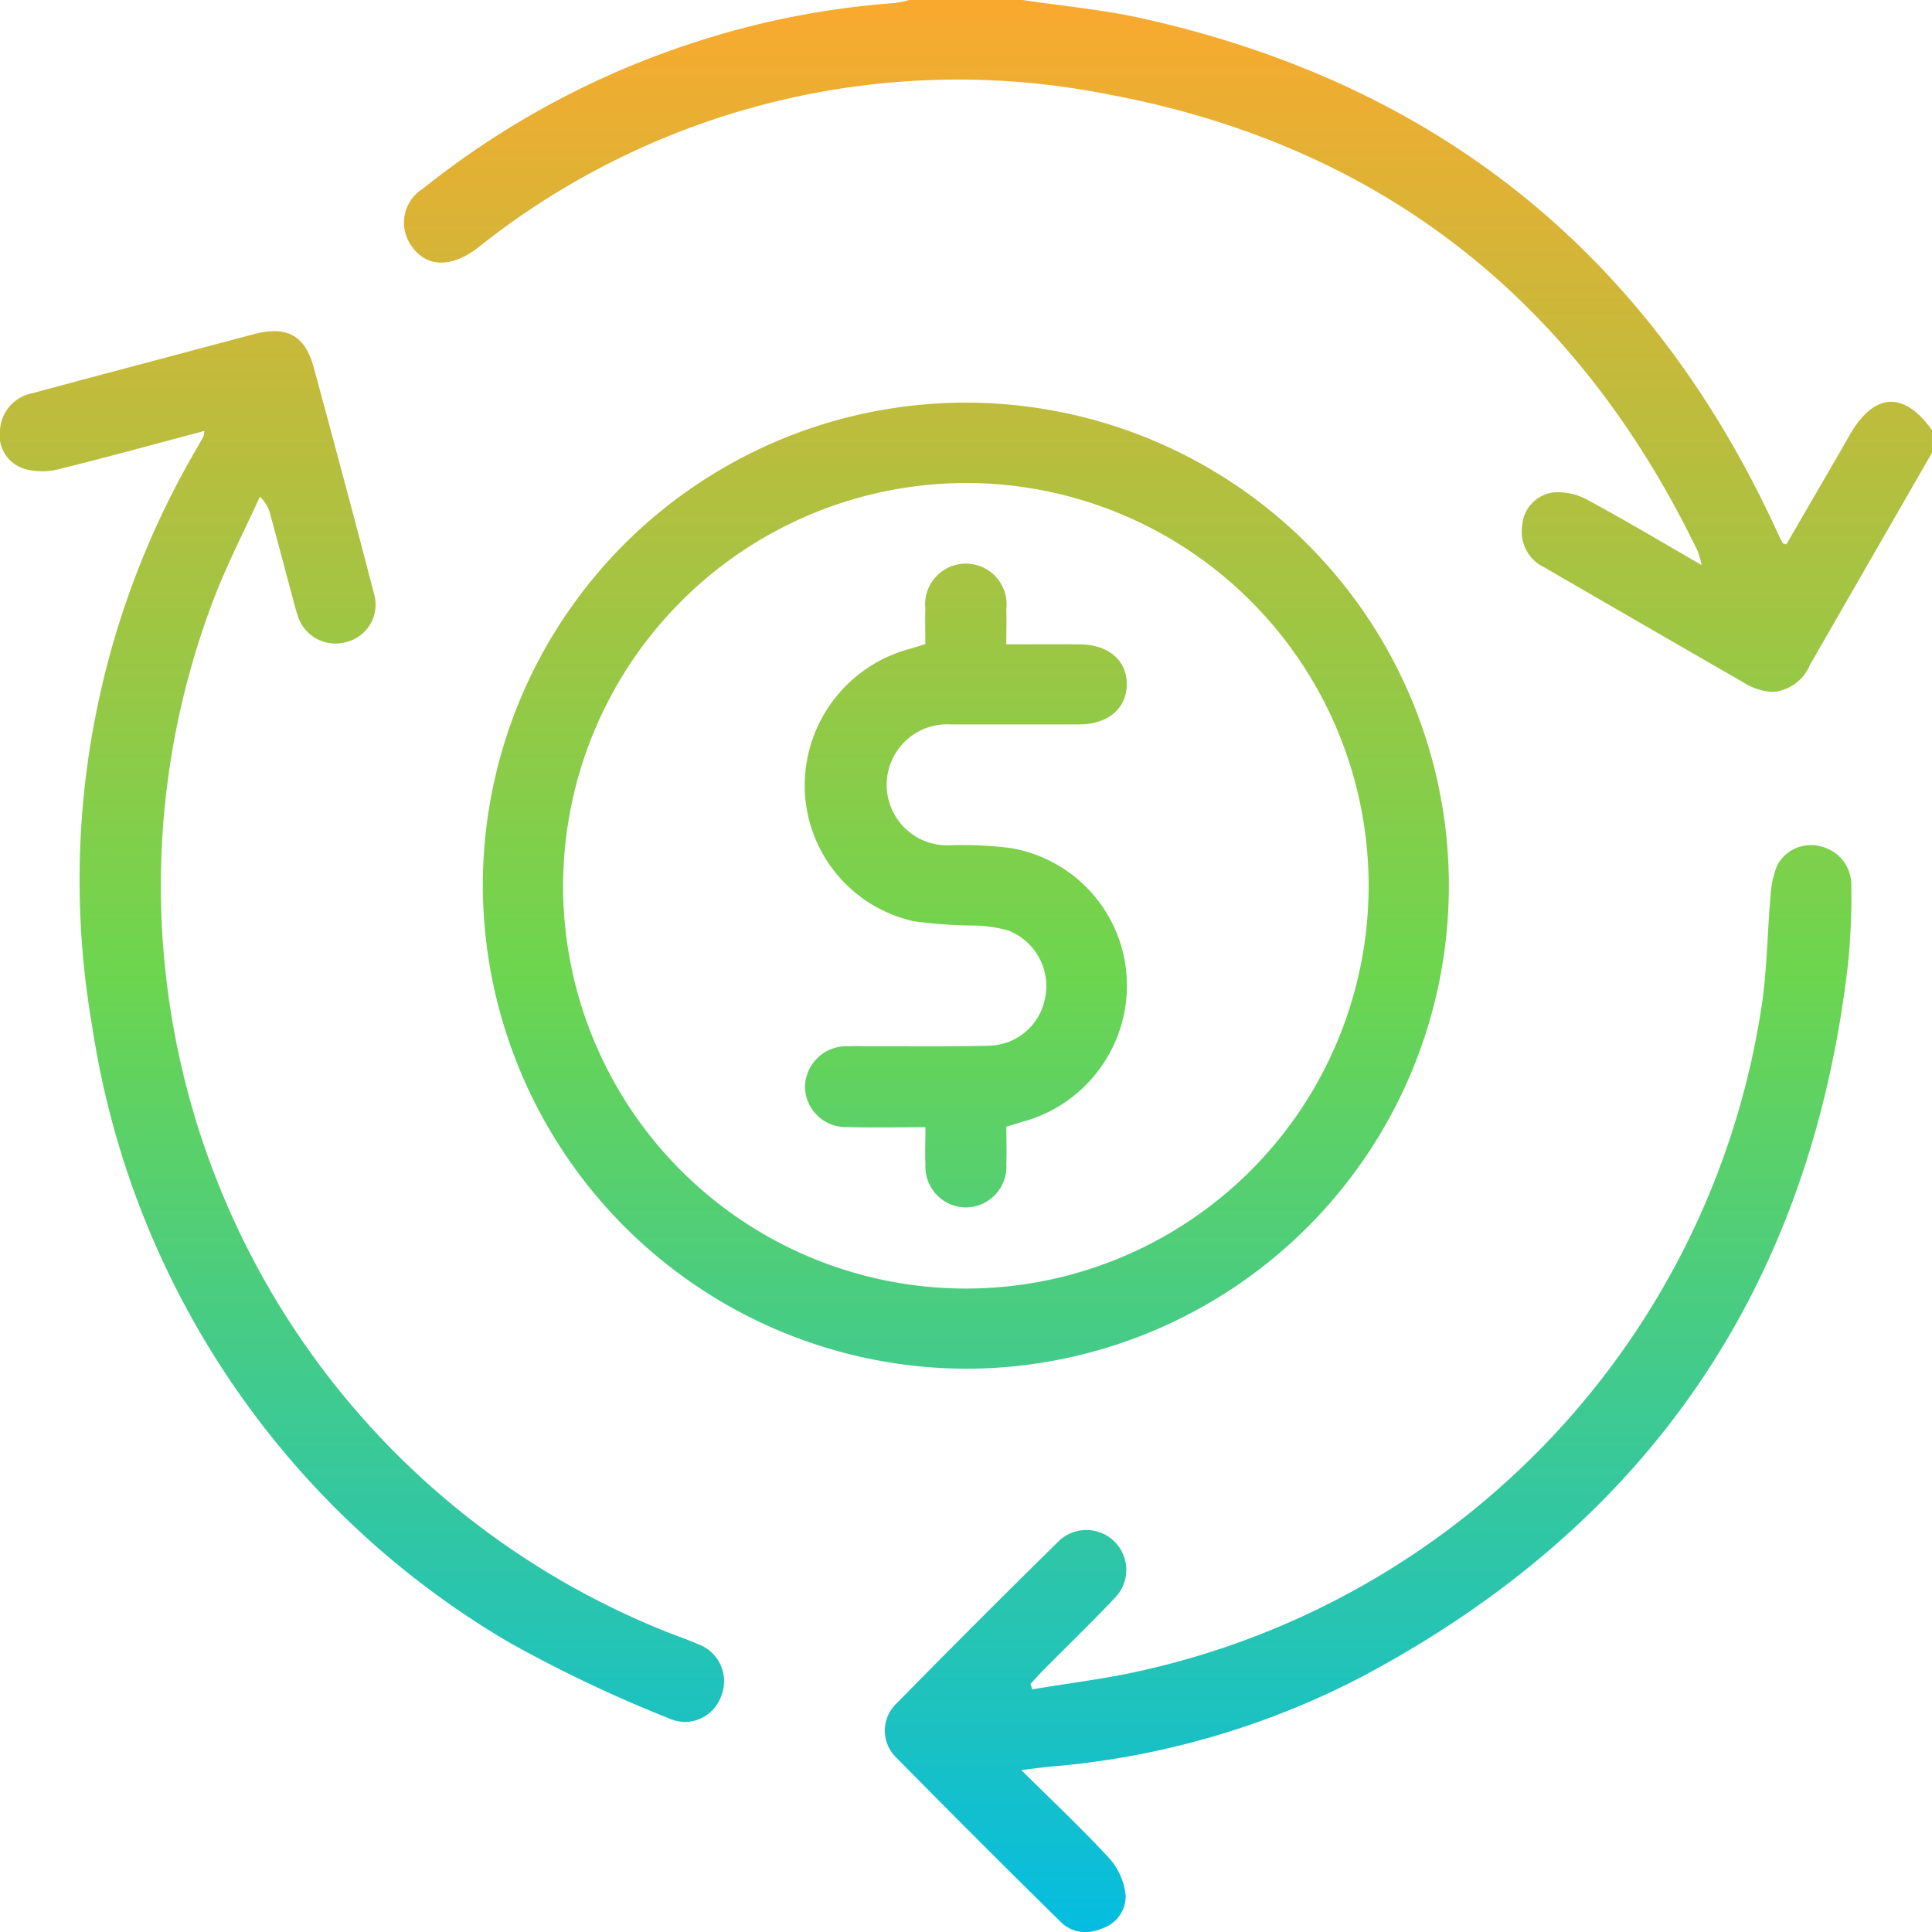<svg id="Grupo_76" data-name="Grupo 76" xmlns="http://www.w3.org/2000/svg" xmlns:xlink="http://www.w3.org/1999/xlink" width="73.423" height="73.429" viewBox="0 0 73.423 73.429">
  <defs>
    <linearGradient id="linear-gradient" x1="0.5" x2="0.5" y2="1" gradientUnits="objectBoundingBox">
      <stop offset="0" stop-color="#fba92e"/>
      <stop offset="0.502" stop-color="#6dd54f"/>
      <stop offset="1" stop-color="#04bce2"/>
    </linearGradient>
    <clipPath id="clip-path">
      <rect id="Retângulo_110" data-name="Retângulo 110" width="73.423" height="73.429" fill="url(#linear-gradient)"/>
    </clipPath>
  </defs>
  <g id="Grupo_75" data-name="Grupo 75" clip-path="url(#clip-path)">
    <path id="União_6" data-name="União 6" d="M40.293,73.024q-3.14-3.092-6.235-6.231a1.426,1.426,0,0,1,.03-2.072q3.038-3.093,6.13-6.134a1.517,1.517,0,1,1,2.137,2.154c-.868.921-1.782,1.8-2.674,2.7-.178.179-.345.37-.518.555l.065.208c1.462-.25,2.942-.42,4.381-.764A30.566,30.566,0,0,0,66.921,38.411c.236-1.431.235-2.9.366-4.349a3.6,3.6,0,0,1,.252-1.171,1.444,1.444,0,0,1,1.641-.726,1.5,1.5,0,0,1,1.177,1.522,25.54,25.54,0,0,1-.132,3.005q-2.149,18.373-18.5,27.048a31.14,31.14,0,0,1-11.754,3.394c-.328.031-.656.076-1.157.136,1.218,1.209,2.332,2.255,3.364,3.376a2.51,2.51,0,0,1,.6,1.373,1.284,1.284,0,0,1-.887,1.267,1.627,1.627,0,0,1-.647.144A1.331,1.331,0,0,1,40.293,73.024ZM25.411,65.3a50.793,50.793,0,0,1-6.064-2.882A32.81,32.81,0,0,1,3.5,38.984a32.455,32.455,0,0,1,3.952-21.9c.094-.167.193-.33.282-.5a.866.866,0,0,0,.032-.206c-1.864.495-3.7,1-5.54,1.456A2.489,2.489,0,0,1,.9,17.809a1.33,1.33,0,0,1-.9-1.474,1.518,1.518,0,0,1,1.248-1.394c1.45-.394,2.9-.778,4.355-1.165l4.011-1.067c1.289-.344,1.977.024,2.318,1.283.771,2.856,1.541,5.711,2.282,8.575A1.464,1.464,0,0,1,13.165,24.4a1.5,1.5,0,0,1-1.859-1.03c-.057-.157-.095-.32-.138-.481-.3-1.106-.589-2.213-.89-3.317a1.413,1.413,0,0,0-.4-.694c-.569,1.247-1.2,2.469-1.7,3.745A30.531,30.531,0,0,0,25.235,61.978c.419.17.851.314,1.265.495a1.5,1.5,0,0,1,.911,1.977,1.475,1.475,0,0,1-1.365.992A1.568,1.568,0,0,1,25.411,65.3ZM18.349,33.71A18.357,18.357,0,1,1,36.73,52.017h-.051A18.409,18.409,0,0,1,18.349,33.71Zm3.05-.059A15.307,15.307,0,1,0,36.812,18.357h-.081A15.335,15.335,0,0,0,21.4,33.651ZM35.17,44.246c-.02-.428,0-.857,0-1.407-1.042,0-1.993.023-2.941-.006a1.554,1.554,0,0,1-1.637-1.543,1.576,1.576,0,0,1,1.654-1.528c.263-.014.526,0,.788,0,.456,0,.914,0,1.371,0,1.072,0,2.144.006,3.215-.021a2.217,2.217,0,0,0,2.1-1.827,2.259,2.259,0,0,0-1.394-2.545,4.928,4.928,0,0,0-1.262-.193,17.6,17.6,0,0,1-2.347-.167A5.291,5.291,0,0,1,30.582,29.9a5.379,5.379,0,0,1,3.989-5.239c.182-.049.36-.11.595-.183,0-.456-.013-.907,0-1.356a1.548,1.548,0,1,1,3.078.026c.012.421,0,.843,0,1.34,1,0,1.9-.007,2.8,0,1.089.011,1.789.62,1.778,1.529s-.711,1.51-1.8,1.515q-1.182,0-2.363,0c-.837,0-1.674,0-2.51,0a2.3,2.3,0,1,0-.016,4.591,14.705,14.705,0,0,1,2.283.108,5.3,5.3,0,0,1,4.41,5.1,5.367,5.367,0,0,1-3.915,5.288c-.2.059-.4.119-.666.2,0,.479.018.953,0,1.426a1.551,1.551,0,0,1-1.534,1.643h0A1.553,1.553,0,0,1,35.17,44.246ZM66.264,25.94q-3.787-2.18-7.566-4.373a1.5,1.5,0,0,1-.848-1.6,1.358,1.358,0,0,1,1.2-1.254,2.319,2.319,0,0,1,1.28.284c1.426.77,2.819,1.6,4.337,2.479a3.526,3.526,0,0,0-.143-.519C59.949,11.474,52.535,5.548,42.179,3.6A29.246,29.246,0,0,0,18.15,9.425c-1.029.785-1.991.736-2.546-.127a1.521,1.521,0,0,1,.477-2.134A32.563,32.563,0,0,1,26.432,1.6,31.908,31.908,0,0,1,34,.117,3.934,3.934,0,0,0,34.555,0h4.3c1.529.23,3.08.369,4.586.707Q60.351,4.491,67.562,20.264c.059.129.124.257.19.383.007.013.039.013.136.042.68-1.171,1.371-2.36,2.06-3.549.119-.207.235-.416.355-.622.925-1.6,2.058-1.66,3.119-.171v.861Q71.1,21.243,68.78,25.276a1.659,1.659,0,0,1-1.408,1.02A2.265,2.265,0,0,1,66.264,25.94Z" transform="translate(0 -0.001)" stroke="rgba(0,0,0,0)" stroke-miterlimit="10" stroke-width="1" fill="url(#linear-gradient)"/>
  </g>
</svg>
